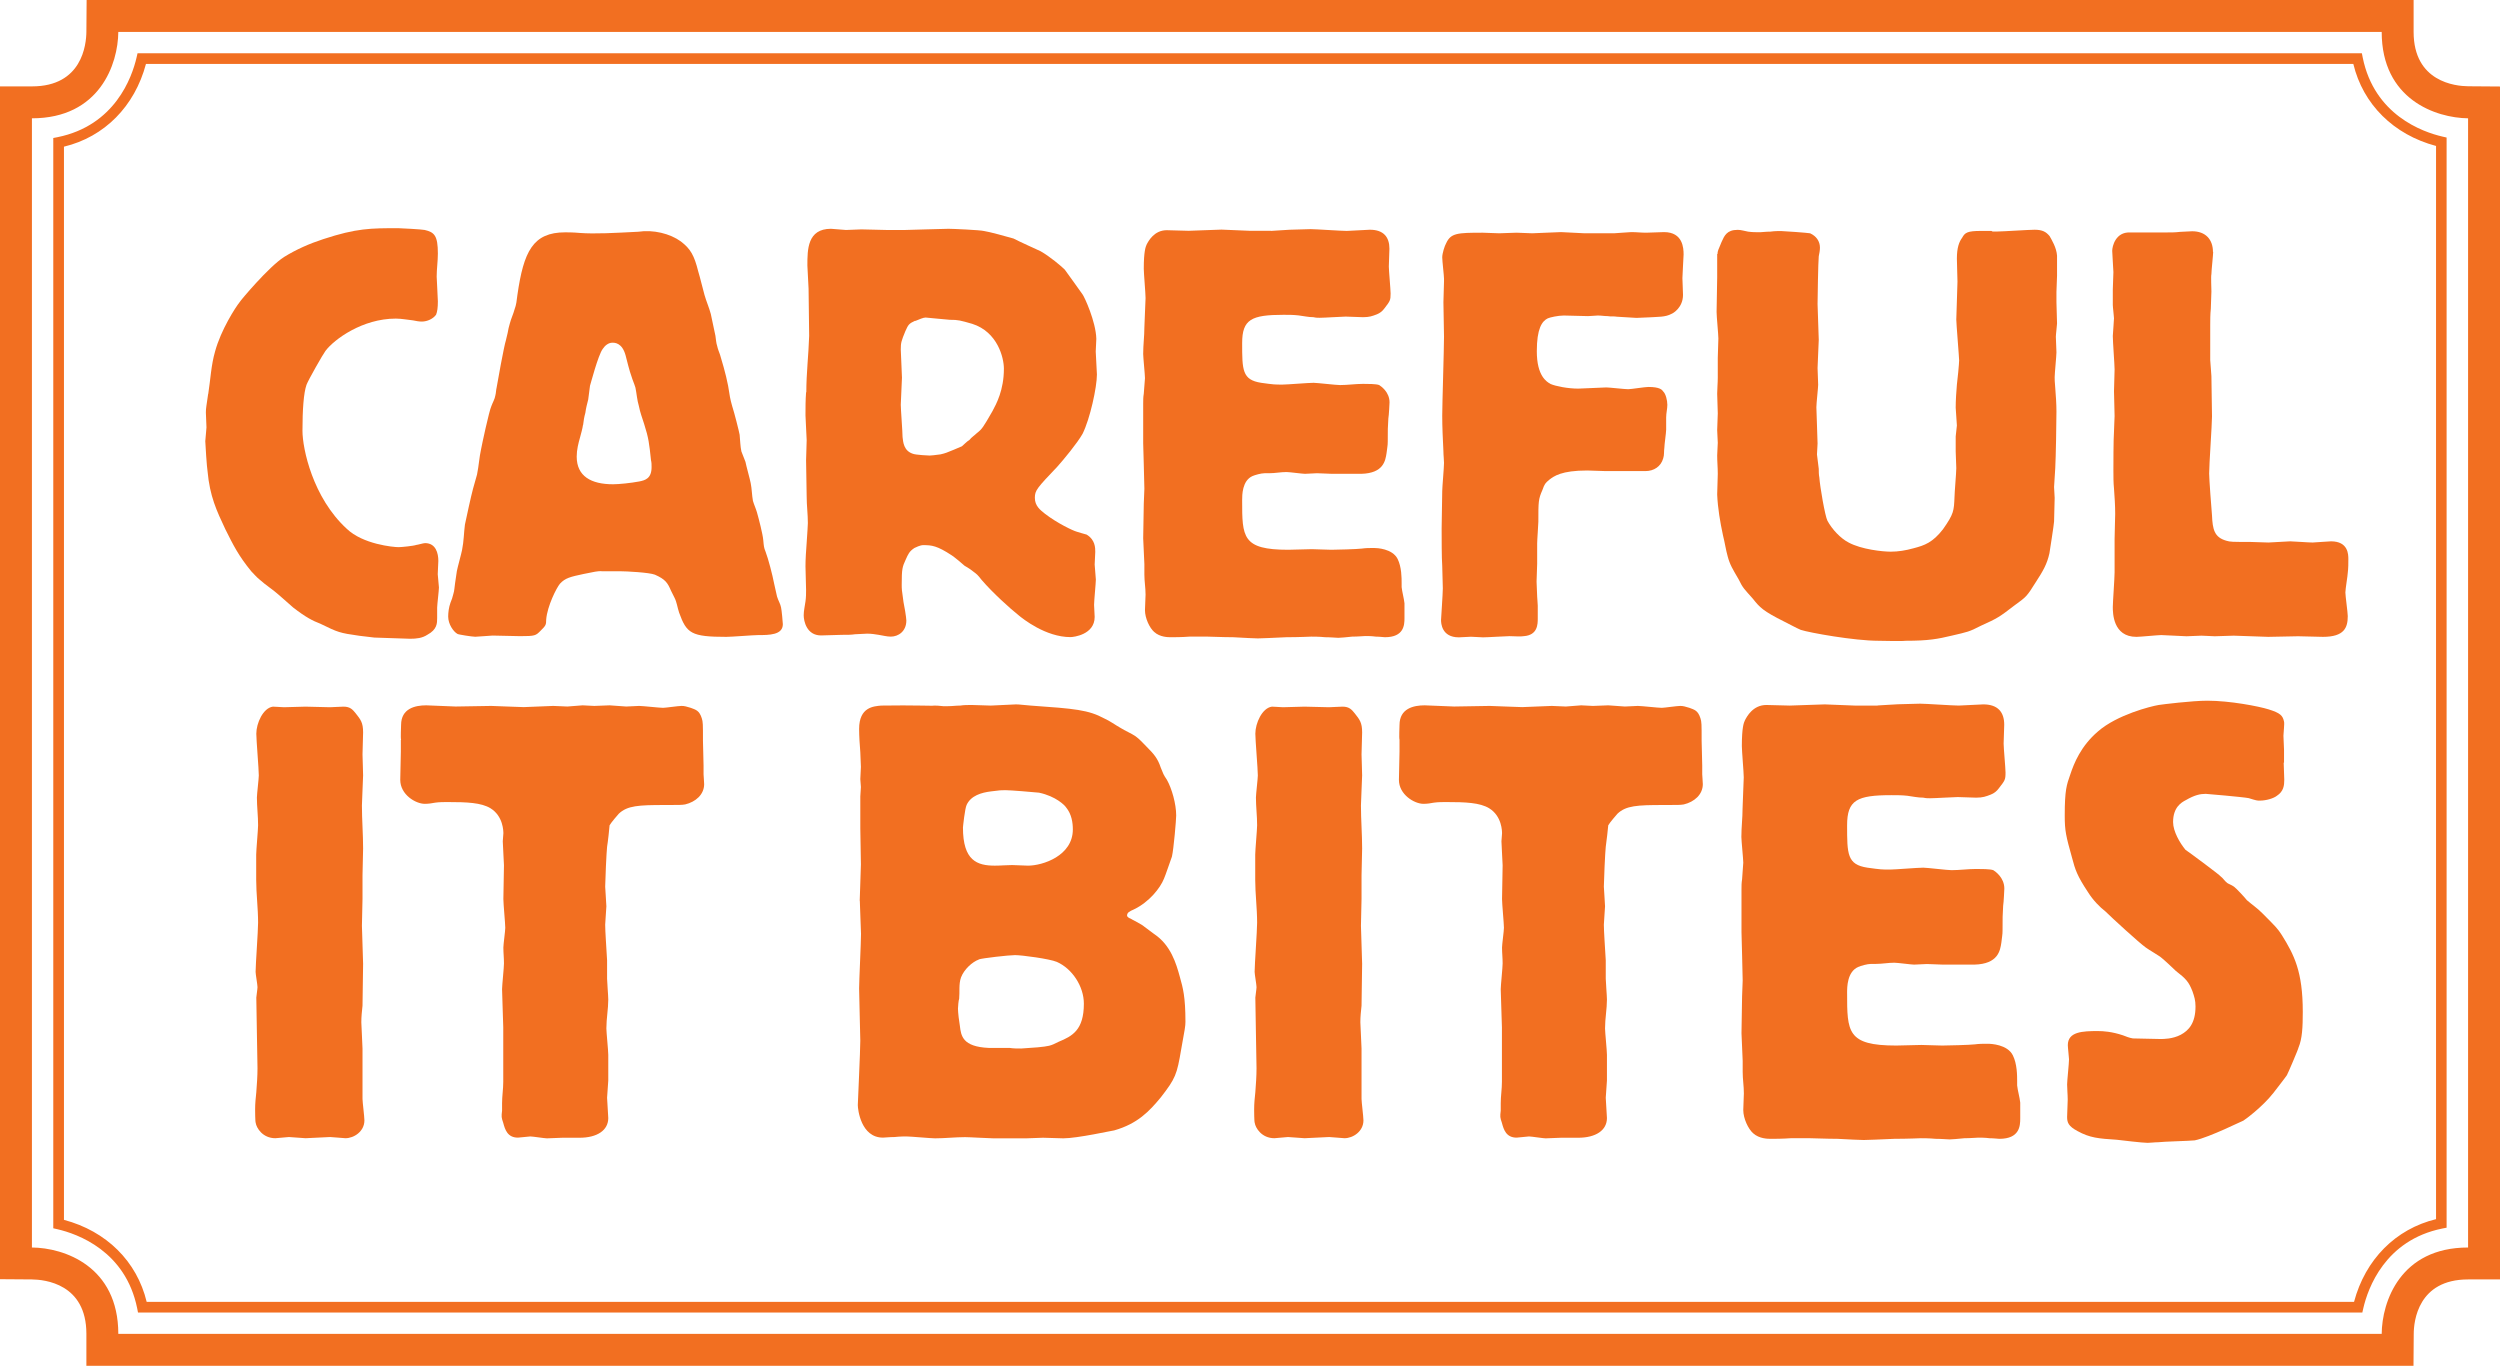 <svg viewBox="0 0 210.68 115.1" xmlns="http://www.w3.org/2000/svg" id="Layer_2"><defs><style>.cls-1{fill:#f26f21;}</style></defs><g id="Layer_1-2"><path d="M17.55,33.19c.19-1.21.24-2.43.58-3.59.49-1.79,1.7-3.69,2.09-4.17,0-.05,2.43-2.96,3.73-3.78,1.02-.63,2.13-1.12,3.3-1.5,2.81-.92,3.98-.92,6.31-.92.19,0,2.04.1,2.23.15.82.19,1.11.48,1.11,1.99,0,.63-.1,1.31-.1,1.94,0,.29.1,1.75.1,2.09,0,.53-.05.87-.15,1.12-.24.34-.73.58-1.21.58-.24,0-.48-.05-.73-.1-.48-.05-.97-.15-1.46-.15-2.81,0-5.19,1.75-5.92,2.72-.19.24-1.46,2.47-1.6,2.86-.24.68-.34,2.09-.34,3.88,0,1.5.87,5.63,3.73,8.25,1.36,1.31,3.93,1.55,4.37,1.55.24,0,1.26-.1,1.5-.19.1,0,.58-.15.73-.15.92,0,1.12.87,1.12,1.5,0,.15-.05.92-.05,1.12,0,.15.1.97.1,1.12,0,.24-.15,1.46-.15,1.7v.87c0,.44,0,.97-.82,1.41-.44.29-.92.34-1.46.34-.24,0-2.81-.1-3.01-.1-.44-.05-.82-.1-1.26-.15-1.7-.24-1.8-.29-3.3-1.02-.63-.24-1.21-.53-2.28-1.36-.39-.34-.78-.68-1.16-1.02-.53-.48-1.16-.87-1.7-1.36-.24-.19-.44-.44-.68-.68-1.07-1.31-1.5-2.18-2.18-3.54-.73-1.55-1.31-2.77-1.5-4.9-.05-.24-.19-2.28-.19-2.52,0-.15.1-.97.1-1.16s-.05-1.07-.05-1.26c0-.39.05-.53.19-1.55Z" class="cls-1"></path><path d="M50.68,48.13c-.34,0-.58.05-1.5.24-1.12.24-1.55.34-1.99.82-.29.34-1.07,1.89-1.16,3.01,0,.48-.05.53-.49.97-.39.39-.44.44-1.7.44-.34,0-1.94-.05-2.33-.05-.19,0-1.21.1-1.46.1s-1.46-.19-1.5-.24c-.34-.19-.78-.82-.78-1.46,0-.34.05-.77.19-1.16.1-.24.19-.49.24-.73.1-.29.1-.63.15-.92.05-.39.1-.68.15-1.02.05-.29.39-1.5.44-1.79.15-.73.15-1.46.24-2.13.1-.49.53-2.47.68-3.01.1-.39.24-.82.34-1.21.15-.73.19-1.46.34-2.13.05-.29.68-3.25.87-3.64.1-.29.29-.58.34-.92.05-.19.05-.44.1-.63.05-.34.63-3.54.78-3.98.05-.19.1-.44.15-.63.05-.29.1-.53.19-.82.1-.39.29-.78.39-1.16.15-.39.19-.78.24-1.21.53-3.69,1.31-5.29,4.03-5.29.19,0,.68,0,1.21.05,1.31.1,2.96,0,4.95-.1,1.26-.19,2.67.15,3.59.82.82.63,1.12,1.17,1.46,2.52.19.63.34,1.31.53,1.99.15.53.39,1.07.53,1.6l.39,1.84c.05.29.05.58.15.87.05.24.15.48.24.73.1.34.49,1.6.68,2.62.15.92.15,1.02.34,1.7.19.58.58,2.13.63,2.42.05.49.05.97.15,1.41.1.29.24.58.34.87.05.29.39,1.5.44,1.79.1.48.1,1.02.19,1.5.1.34.24.63.34.97.15.53.49,1.84.53,2.33.05.53.05.63.19.97.24.63.58,1.94.73,2.72.1.39.15.73.24,1.07.1.34.29.63.34.92.05.19.15,1.31.15,1.41,0,.92-1.16.92-2.09.92-.39,0-2.23.15-2.67.15-2.96,0-3.35-.29-3.98-2.04-.15-.44-.19-.87-.39-1.26-.1-.19-.19-.39-.29-.58-.29-.68-.48-.97-1.36-1.36-.48-.19-2.42-.29-2.96-.29h-1.55ZM49.13,35.81c-.05.34-.15.68-.24,1.02-.15.53-.29,1.07-.29,1.65,0,1.65,1.21,2.33,3.06,2.33.49,0,1.5-.1,2.23-.24.48-.1,1.02-.24,1.02-1.21,0-.19,0-.39-.05-.58-.15-1.41-.19-1.84-.58-3.06-.15-.48-.34-.97-.44-1.5-.15-.49-.19-1.07-.29-1.55-.1-.34-.24-.63-.34-.97-.15-.39-.39-1.36-.49-1.75-.29-1.07-.92-1.07-1.11-1.07-.34,0-.63.24-.82.53-.39.53-1.02,2.96-1.07,3.1-.05.39-.1.78-.15,1.16-.1.39-.19.73-.24,1.12-.1.34-.15.68-.19,1.02Z" class="cls-1"></path><path d="M67.95,33.05c0-1.6.19-3.15.24-4.75,0-.58-.05-3.35-.05-3.98,0-.29-.1-1.65-.1-1.94,0-1.36,0-3.1,1.99-3.1.19,0,1.07.1,1.26.1s1.11-.05,1.31-.05c.29,0,1.75.05,2.09.05h1.6c.24,0,1.46-.05,1.75-.05.53,0,1.36-.05,1.89-.05.34,0,2.67.1,3.01.19.39.05,1.99.49,2.47.63.34.19,2.18,1.02,2.28,1.07.78.44,1.75,1.26,2.04,1.55.1.15,1.41,1.94,1.5,2.09.15.19,1.12,2.28,1.16,3.74,0,.15-.05.92-.05,1.07,0,.29.1,1.65.1,1.94,0,1.07-.58,3.74-1.21,5-.44.78-1.6,2.18-2.13,2.77-1.7,1.79-1.89,1.99-1.89,2.62,0,.68.44,1.02.87,1.36,1.02.78,2.33,1.41,2.67,1.5.29.1.53.15.82.24.73.44.73,1.12.73,1.46s-.05.73-.05,1.07c0,.19.1,1.07.1,1.26,0,.29-.15,1.79-.15,2.13,0,.15.05.87.05,1.02,0,1.5-1.79,1.7-2.04,1.7-2.09,0-4.02-1.55-4.37-1.84-.73-.58-2.18-1.89-3.1-2.96-.15-.19-.34-.44-.53-.58-.29-.24-.58-.44-.92-.63-.15-.15-.92-.78-1.07-.87-1.26-.83-1.7-.87-2.43-.87-.24,0-.63.19-.73.24-.44.29-.53.53-.73.97-.29.63-.34.78-.34,2.13,0,.34,0,.44.15,1.46.05.19.24,1.31.24,1.55,0,.92-.68,1.36-1.31,1.36-.34,0-.68-.1-1.02-.15-.29-.05-.63-.1-.97-.1-.05,0-.92.05-1.02.05-.34.05-.63.05-1.12.05-.24,0-1.5.05-1.75.05-1.21,0-1.46-1.21-1.46-1.7,0-.39.1-.78.15-1.17.05-.34.05-.68.05-.97s-.05-1.65-.05-1.99c0-.63.05-1.31.1-1.99.05-.83.1-1.41.1-1.65,0-.73-.1-1.5-.1-2.23,0-.53-.05-2.52-.05-3.06,0-.24.05-1.41.05-1.7s-.1-1.75-.1-2.09c0-.58,0-1.31.05-1.94ZM77.12,27.03c-.53.24-.58.34-.82.87-.34.83-.39.97-.39,1.55,0,.34.1,1.99.1,2.38,0,.34-.1,1.94-.1,2.28,0,.39.15,2.28.15,2.72.05.44.1,1.16.87,1.41.24.1,1.36.15,1.41.15q.19,0,.92-.1c.44-.1.53-.15,1.12-.39.24-.1.44-.19.68-.29.19-.15.39-.39.63-.53.19-.24.44-.39.63-.58.44-.34.53-.48,1.31-1.84.34-.63.97-1.79.97-3.59,0-.92-.53-3.1-2.67-3.78-1.02-.29-1.16-.34-1.89-.34-.1,0-1.99-.19-2.04-.19-.19,0-.53.15-.87.29Z" class="cls-1"></path><path d="M107.1,19.46c.19,0,1.36-.1,1.6-.1s1.46-.05,1.75-.05c.44,0,2.57.15,3.05.15.29,0,1.65-.1,1.94-.1,1.17,0,1.65.63,1.65,1.6,0,.19-.05,1.26-.05,1.5,0,.34.15,1.94.15,2.28,0,.58-.05.63-.53,1.26q-.25.34-.63.49c-.39.15-.63.24-1.17.24-.24,0-1.21-.05-1.46-.05-.29,0-1.79.1-2.18.1-.15,0-.34,0-.53-.05-.44,0-.82-.1-1.26-.15-.44-.05-.82-.05-1.26-.05-2.72,0-3.49.39-3.49,2.38,0,2.28,0,3.1,1.6,3.35,1.07.15,1.16.15,1.8.15.39,0,2.18-.15,2.62-.15.29,0,1.89.19,2.23.19.63,0,1.31-.1,1.94-.1.39,0,1.12,0,1.36.1.15.1.87.58.87,1.46,0,0-.05,1.12-.1,1.36-.05.77-.05.92-.05,1.94,0,.39-.05.48-.1.97-.1.63-.24,1.7-2.13,1.75h-2.47c-.2,0-1.07-.05-1.26-.05-.15,0-.87.05-1.02.05-.19,0-1.31-.15-1.55-.15-.49,0-.97.1-1.46.1h-.39c-.29,0-.82.15-1.02.24-.87.39-.87,1.6-.87,2.04,0,3.1,0,4.17,3.88,4.17.29,0,1.7-.05,1.99-.05.24,0,1.36.05,1.65.05.34,0,2.23-.05,2.57-.1.34-.05.68-.05,1.02-.05.24,0,1.55.05,1.99.92.34.68.34,1.6.34,2.04v.34c.05.44.19.92.24,1.36v1.26c0,.58-.05,1.6-1.65,1.6-.1,0-.44-.05-.77-.05-.34-.05-.73-.05-.87-.05s-.63.05-1.12.05c-.48.05-.97.1-1.17.1-.14,0-.63-.05-1.11-.05-.48-.05-.97-.05-1.16-.05-.05,0-1.07.05-2.09.05-1.07.05-2.18.1-2.42.1-.29,0-1.16-.05-2.09-.1-.87,0-1.79-.05-2.13-.05h-1.55c-.63.05-1.31.05-1.55.05s-.92,0-1.41-.44c-.39-.34-.78-1.16-.78-1.84,0-.19.05-1.12.05-1.31,0-.58-.1-1.11-.1-1.7v-.87c0-.34-.1-1.84-.1-2.18,0-.82.05-2.08.05-2.91,0-.19.05-1.07.05-1.26,0-.29-.05-1.7-.05-2.04,0-.24-.05-1.5-.05-1.79v-3.35c0-.29,0-.54.05-.83,0-.19.1-1.12.1-1.31,0-.29-.15-1.75-.15-2.04,0-.77.1-1.5.1-2.23,0-.29.1-2.23.1-2.48,0-.39-.15-2.08-.15-2.47,0-1.46.15-1.84.24-2.04.15-.29.63-1.21,1.7-1.21.29,0,1.55.05,1.84.05.39,0,2.33-.1,2.77-.1.34,0,2.04.1,2.38.1h1.79Z" class="cls-1"></path><path d="M136.01,19.66c.19,0,1.21-.1,1.46-.1.44,0,.82.05,1.26.05.2,0,1.26-.05,1.5-.05,1.6,0,1.65,1.36,1.65,1.89,0,.24-.1,1.65-.1,1.99,0,.19.05,1.17.05,1.41,0,1.07-.83,1.55-.97,1.6-.53.29-1.16.24-1.79.29-.39,0-.78.05-1.16.05-.24,0-1.41-.1-1.65-.1-.24-.05-.53,0-.78-.05-.29,0-.53-.05-.83-.05-.1,0-.68.05-.82.05-.29,0-1.7-.05-2.04-.05-.48,0-1.16.15-1.36.24-.49.24-.92.87-.92,2.77,0,2.08.82,2.57,1.16,2.76.44.19,1.46.39,2.33.39.34,0,2.04-.1,2.37-.1.25,0,1.55.15,1.84.15.24,0,1.41-.19,1.7-.19.97,0,1.16.24,1.26.39.2.19.34.73.34,1.12,0,.34-.1.68-.1,1.07v1.02c0,.24-.15,1.26-.15,1.5-.05.34,0,.63-.1.92-.19.68-.78,1.07-1.5,1.07h-3.35c-.24,0-1.31-.05-1.55-.05-2.18,0-2.81.48-3.2.78-.34.29-.39.34-.58.87-.34.77-.34.97-.34,2.67,0,.24-.1,1.5-.1,1.84v1.7c0,.24-.05,1.26-.05,1.5,0,.19.05,1.07.05,1.26,0,.1.05.63.05.77v1.07c0,.49,0,1.41-1.17,1.5-.19.05-1.02,0-1.21,0-.34,0-1.84.1-2.23.1-.15,0-.87-.05-1.02-.05s-.87.05-1.02.05c-1.46,0-1.5-1.21-1.5-1.46,0-.1.15-2.23.15-2.67,0-.63-.05-1.26-.05-1.89-.05-.63-.05-2.48-.05-3.15,0-.44.05-2.67.05-3.15,0-.34.15-1.99.15-2.38,0-.29-.05-.63-.05-.97-.05-1.02-.1-2.04-.1-3.01s.15-5.63.15-6.65c0-.44-.05-2.47-.05-2.91,0-.24.05-1.46.05-1.75v-.24c0-.24-.15-1.5-.15-1.79,0-.34.2-.97.34-1.21.39-.83.92-.87,3.06-.87.19,0,1.16.05,1.41.05.19,0,1.21-.05,1.46-.05.44,0,.87.05,1.31.05.34,0,2.04-.1,2.43-.1.29,0,1.7.1,1.99.1h2.47Z" class="cls-1"></path><path d="M144.74,21.41c0-.24.05-.34.34-1.02.24-.53.44-1.02,1.36-1.02.29,0,.58.1.87.15.34.05.68.05,1.02.05.15,0,.48-.05.87-.05.34-.05.73-.05.87-.05.24,0,2.28.15,2.47.19.53.24.83.68.83,1.21,0,.24-.05.48-.1.73-.05.44-.1,3.64-.1,4.03,0,.44.1,2.57.1,3.01,0,.34-.1,1.99-.1,2.38,0,.19.05,1.17.05,1.41s-.15,1.55-.15,1.89c0,.44.1,2.57.1,3.06,0,.15-.05.78-.05.92,0,.05.1.83.15,1.21,0,.24,0,.48.05.73.05.77.48,3.25.68,3.64.39.73,1.12,1.5,1.79,1.84,1.07.58,2.86.77,3.54.77.63,0,1.26-.1,1.94-.29.92-.24,1.6-.48,2.47-1.6.92-1.31.92-1.55.97-2.72,0-.34.15-2.04.15-2.43,0-.19-.05-1.21-.05-1.41v-1.26c0-.15.1-.77.1-.92,0-.24-.1-1.26-.1-1.5,0-.58.05-1.41.1-1.94.05-.34.19-1.79.19-2.04s-.24-3.11-.24-3.45c0-.44.1-2.67.1-3.2,0-.24-.05-1.6-.05-1.94,0-.92.19-1.41.44-1.75.24-.44.44-.58,1.6-.58h.87s.1.05.1.05h.39c.44,0,2.67-.15,3.15-.15.68,0,.97.19,1.26.53.19.34.58.97.63,1.65v1.7c0,.19-.05,1.16-.05,1.36v.87s.05,1.65.05,1.79-.1.92-.1,1.12.05,1.12.05,1.31c0,.29-.15,1.79-.15,2.09,0,.24,0,.34.05.92.05.68.1,1.31.1,1.99,0,.92-.05,3.83-.1,4.75,0,.24-.1,1.36-.1,1.6,0,.1.05.78.05.92,0,.05-.05,1.75-.05,1.99,0,.19-.39,2.67-.39,2.67-.2.92-.54,1.5-1.17,2.47-.73,1.17-.78,1.21-1.79,1.94-1.26.97-1.41,1.07-2.81,1.7-1.02.53-1.16.53-2.43.83-1.21.29-1.99.44-3.93.44-.34.05-1.94,0-2.28,0-2.04,0-5.82-.68-6.55-.92-.44-.19-.87-.44-1.36-.68-1.84-.92-2.09-1.21-2.67-1.94-.73-.83-.83-.87-1.21-1.65-.48-.83-.73-1.21-.92-1.94-.15-.53-.24-1.16-.39-1.75-.24-1.12-.44-2.28-.49-3.44,0-.24.05-1.5.05-1.75,0-.53-.05-1.02-.05-1.55,0-.15.05-.92.05-1.07s-.05-.87-.05-1.07.05-1.21.05-1.41c0-.53-.05-1.12-.05-1.65,0-.44.05-.87.05-1.36v-1.65c0-.24.05-1.41.05-1.65,0-.34-.15-1.84-.15-2.23s.05-2.47.05-2.91v-1.99Z" class="cls-1"></path><path d="M186.51,21.21c0,.24-.15,1.6-.15,1.89-.05.19,0,1.21,0,1.46,0,.49-.05.97-.05,1.46-.05.49-.05.97-.05,1.41v2.91c0,.19.1,1.16.1,1.36,0,.05.05,3.2.05,3.4,0,.68-.24,4.03-.24,4.8,0,.49.19,2.96.24,3.54.05,1.17.19,1.84,1.21,2.13.34.1.48.1,1.99.1.25,0,1.31.05,1.55.05.29,0,1.55-.1,1.84-.1.24,0,1.55.1,1.89.1.19,0,1.31-.1,1.55-.1,1.46,0,1.46,1.12,1.46,1.5,0,.34,0,.78-.05,1.16,0,.19-.2,1.36-.2,1.65s.2,1.7.2,1.99c0,.97-.29,1.75-2.09,1.75-.29,0-1.75-.05-2.09-.05-.82,0-1.7.05-2.52.05-.44,0-2.42-.1-2.91-.1-.53,0-1.07.05-1.6.05-.15,0-.92-.05-1.12-.05-.15,0-1.07.05-1.26.05-.29,0-1.79-.1-2.13-.1-.29,0-1.75.15-2.09.15-1.99,0-1.99-2.04-1.99-2.52,0-.39.15-2.43.15-2.91v-2.81c0-.29.05-1.79.05-2.13,0-.73-.05-1.41-.1-2.13-.05-.49-.05-1.02-.05-1.5,0-.44,0-2.67.05-3.3,0-.24.05-1.16.05-1.31,0-.29-.05-1.75-.05-2.09,0-.58.05-1.21.05-1.84,0-.39-.15-2.33-.15-2.81,0-.19.1-1.26.1-1.5,0-.15-.1-.92-.1-1.12v-1.31c0-.24.05-1.21.05-1.46s-.1-1.5-.1-1.79c0-.39.29-1.6,1.5-1.55h3.01c.44,0,.82,0,1.21-.05.34,0,.68-.05,1.02-.05,1.12,0,1.75.68,1.75,1.75Z" class="cls-1"></path><path d="M21.59,72.02c0-.36.16-2.12.16-2.48,0-.78-.1-1.55-.1-2.33,0-.26.16-1.6.16-1.86,0-.52-.21-3-.21-3.52,0-.88.57-2.17,1.4-2.28.16,0,.83.05.93.05.26,0,1.55-.05,1.81-.05.67,0,1.4.05,2.07.05.16,0,.93-.05,1.14-.05.57,0,.78.26,1.03.57.41.52.62.77.62,1.6,0,.26-.05,1.55-.05,1.86,0,.26.05,1.45.05,1.76,0,.36-.1,2.12-.1,2.54,0,1.19.1,2.43.1,3.62,0,.36-.05,1.91-.05,2.27v1.97c0,.31-.05,1.91-.05,2.28,0,.47.1,2.69.1,3.21,0,.47-.05,3.1-.05,3.52-.05.46-.1.93-.1,1.4,0,.31.1,1.86.1,2.22v4.24c0,.26.16,1.5.16,1.81,0,.93-.88,1.5-1.6,1.5-.16,0-1.09-.1-1.29-.1-.31,0-1.76.1-2.07.1-.21,0-1.19-.1-1.4-.1-.16,0-.98.1-1.14.1-1.09,0-1.6-.88-1.66-1.29-.05-.1-.05-1.09-.05-1.14,0-.52.05-.98.1-1.45.05-.67.1-1.35.1-2.02,0-.83-.1-4.97-.1-5.95,0-.1.1-.72.1-.88,0-.21-.16-1.09-.16-1.29,0-.57.21-3.47.21-4.14,0-1.24-.16-2.43-.16-3.62v-2.12Z" class="cls-1"></path><path d="M33.8,62.34c-.05-.16,0-1.03,0-1.24,0-1.4,1.19-1.66,2.12-1.66.36,0,2.12.1,2.48.1.41,0,2.54-.05,3-.05.36,0,2.28.1,2.74.1.36,0,2.12-.1,2.48-.1.21,0,1.03.05,1.19.05.21,0,1.09-.1,1.29-.1.16,0,.83.05.98.05s1.09-.05,1.29-.05,1.19.1,1.4.1c.16,0,.93-.05,1.09-.05.31,0,1.71.16,2.02.16.21,0,1.29-.16,1.55-.16s.41.05.78.16c.41.16.72.21.93.88.1.31.1.47.1,1.92,0,.31.05,1.71.05,2.07v.73c0,.1.05.67.05.83,0,.88-.72,1.5-1.6,1.71-.31.05-.46.05-1.71.05-2.22,0-3.16.05-3.88.73-.05.05-.67.77-.78.98,0,.1-.15,1.5-.21,1.81-.05.41-.16,2.9-.16,3.36,0,.21.1,1.4.1,1.66,0,.21-.1,1.29-.1,1.55,0,.57.1,1.91.16,3v1.55c0,.26.1,1.45.1,1.76,0,.78-.16,1.6-.16,2.43,0,.31.16,1.86.16,2.22v2.17c0,.21-.1,1.24-.1,1.45,0,.26.1,1.45.1,1.71,0,1.03-.93,1.66-2.43,1.66h-1.45c-.16,0-1.09.05-1.29.05s-1.19-.16-1.4-.16c-.16,0-.88.1-1.04.1-.88,0-1.09-.67-1.24-1.24-.16-.47-.16-.52-.1-1.03v-.62c0-.62.1-1.19.1-1.81v-4.6c0-.46-.1-2.69-.1-3.21,0-.31.16-1.81.16-2.17,0-.47-.05-.88-.05-1.34,0-.26.16-1.4.16-1.66,0-.36-.16-2.02-.16-2.43,0-.36.05-2.38.05-2.84,0-.26-.1-1.71-.1-2.02,0-.1.05-.57.05-.67,0-.16,0-1.45-1.09-2.12-.78-.47-1.97-.52-3.62-.52-.31,0-.67,0-1.03.05-.26.05-.57.1-.88.1-.78,0-2.07-.78-2.07-2.02,0-.05.05-2.02.05-2.38v-.98Z" class="cls-1"></path><path d="M72.45,75.9c0-.41.1-2.53.1-3.05,0-.41-.05-2.59-.05-3.05v-2.69c0-.1.05-.67.05-.78s-.05-.57-.05-.67c0-.16.05-.88.05-1.03,0-.41-.05-.83-.05-1.24-.05-.57-.1-1.4-.1-1.96,0-1.86,1.24-1.91,1.86-1.97,2.53-.05,5.07.05,4.29,0,.57,0,.36,0,.93.05h.41c.36,0,.67-.05,1.03-.05.31-.05.67-.05.98-.05.52,0,1.09.05,1.6.05.31,0,1.81-.1,2.12-.1s.57.05,1.24.1c3.72.26,4.86.36,6.21,1.09.47.21.88.52,1.34.78.41.26.93.47,1.29.72.36.26.62.57.93.88.62.62.93.98,1.19,1.76.21.52.21.57.52,1.03.41.73.78,2.02.78,3,0,.36-.21,2.84-.36,3.47-.1.26-.57,1.66-.67,1.86-.31.78-1.24,1.97-2.54,2.59-.36.16-.57.26-.57.52,0,.1.16.21.31.26.05.05.93.47,1.14.67.26.21.57.41.83.62,1.4.93,1.86,2.48,2.17,3.62.26.93.47,1.66.47,3.78,0,.36-.05.62-.36,2.33-.36,2.12-.47,2.43-1.71,4.03-.98,1.19-1.97,2.23-3.93,2.79-.1,0-3.1.67-4.29.67-.57,0-1.14-.05-1.71-.05-.21,0-1.19.05-1.4.05h-2.79c-.36,0-1.97-.1-2.38-.1-.83,0-1.71.1-2.53.1-.36,0-2.07-.16-2.43-.16-.1,0-.52,0-.98.05-.41,0-.83.05-.98.05-1.86,0-2.12-2.38-2.12-2.74,0-.16.21-4.6.21-5.43,0-.62-.1-3.67-.1-4.4,0-.62.16-3.88.16-4.6,0-.41-.1-2.33-.1-2.79ZM82.49,80.86c-.57.21-1.24.83-1.5,1.5-.21.57-.1,1.24-.16,1.81-.05.1-.1.67-.1.83,0,.31.1,1.14.16,1.45.1.83.21,1.76,2.43,1.86h1.76c.31.05.67.05.98.05.21,0,1.19-.1,1.4-.1.93-.1,1.04-.1,1.76-.47,1.14-.47,2.12-.98,2.12-3.21,0-1.45-.98-2.95-2.28-3.52-.62-.26-2.95-.57-3.52-.57-.52,0-2.79.26-3.05.36ZM83.53,66.69c-.83.1-1.71.36-2.07,1.14-.15.31-.31,1.86-.31,1.91,0,2.79,1.19,3.21,2.69,3.21.52,0,.98-.05,1.45-.05.21,0,1.14.05,1.34.05,1.24,0,3.78-.83,3.78-3.05,0-.57-.1-1.29-.57-1.86-.1-.16-.83-.93-2.28-1.24-.52-.05-2.38-.21-2.84-.21-.31,0-.47,0-1.19.1Z" class="cls-1"></path><path d="M105.78,72.02c0-.36.16-2.12.16-2.48,0-.78-.1-1.55-.1-2.33,0-.26.16-1.6.16-1.86,0-.52-.21-3-.21-3.52,0-.88.57-2.17,1.4-2.28.16,0,.83.05.93.05.26,0,1.55-.05,1.81-.05.67,0,1.4.05,2.07.05.16,0,.93-.05,1.14-.05.57,0,.78.26,1.03.57.41.52.62.77.62,1.6,0,.26-.05,1.55-.05,1.86,0,.26.05,1.45.05,1.76,0,.36-.1,2.12-.1,2.54,0,1.19.1,2.43.1,3.62,0,.36-.05,1.91-.05,2.27v1.97c0,.31-.05,1.91-.05,2.28,0,.47.1,2.69.1,3.21,0,.47-.05,3.1-.05,3.52-.05.46-.1.93-.1,1.4,0,.31.1,1.86.1,2.22v4.24c0,.26.16,1.5.16,1.81,0,.93-.88,1.5-1.6,1.5-.16,0-1.09-.1-1.29-.1-.31,0-1.76.1-2.07.1-.21,0-1.19-.1-1.4-.1-.16,0-.98.1-1.14.1-1.09,0-1.6-.88-1.66-1.29-.05-.1-.05-1.09-.05-1.14,0-.52.05-.98.1-1.45.05-.67.1-1.35.1-2.02,0-.83-.1-4.97-.1-5.95,0-.1.1-.72.1-.88,0-.21-.16-1.09-.16-1.29,0-.57.21-3.47.21-4.14,0-1.24-.16-2.43-.16-3.62v-2.12Z" class="cls-1"></path><path d="M117.94,62.34c-.05-.16,0-1.03,0-1.24,0-1.4,1.19-1.66,2.12-1.66.36,0,2.12.1,2.48.1.41,0,2.53-.05,3-.05.36,0,2.27.1,2.74.1.36,0,2.12-.1,2.49-.1.2,0,1.03.05,1.19.05.21,0,1.09-.1,1.29-.1.16,0,.83.05.99.05s1.09-.05,1.29-.05,1.19.1,1.4.1c.16,0,.93-.05,1.09-.05.31,0,1.71.16,2.02.16.21,0,1.29-.16,1.55-.16s.41.05.78.16c.41.16.72.21.93.88.1.31.1.47.1,1.92,0,.31.05,1.71.05,2.07v.73c0,.1.05.67.05.83,0,.88-.72,1.5-1.6,1.71-.31.05-.47.05-1.71.05-2.22,0-3.16.05-3.88.73-.05.05-.67.77-.78.98,0,.1-.16,1.5-.21,1.81-.05.41-.16,2.9-.16,3.36,0,.21.1,1.4.1,1.66,0,.21-.1,1.29-.1,1.55,0,.57.1,1.91.16,3v1.55c0,.26.1,1.45.1,1.76,0,.78-.16,1.6-.16,2.43,0,.31.16,1.86.16,2.22v2.17c0,.21-.1,1.24-.1,1.45,0,.26.1,1.45.1,1.71,0,1.03-.93,1.66-2.43,1.66h-1.45c-.16,0-1.09.05-1.29.05s-1.19-.16-1.4-.16c-.16,0-.88.1-1.04.1-.88,0-1.09-.67-1.24-1.24-.16-.47-.16-.52-.1-1.03v-.62c0-.62.1-1.19.1-1.81v-4.6c0-.46-.1-2.69-.1-3.21,0-.31.16-1.81.16-2.17,0-.47-.05-.88-.05-1.34,0-.26.16-1.4.16-1.66,0-.36-.16-2.02-.16-2.43,0-.36.05-2.38.05-2.84,0-.26-.1-1.71-.1-2.02,0-.1.05-.57.05-.67,0-.16,0-1.45-1.09-2.12-.78-.47-1.97-.52-3.62-.52-.31,0-.67,0-1.03.05-.26.05-.57.1-.88.1-.77,0-2.07-.78-2.07-2.02,0-.05.05-2.02.05-2.38v-.98Z" class="cls-1"></path><path d="M158.24,59.45c.21,0,1.45-.1,1.71-.1s1.55-.05,1.86-.05c.46,0,2.74.16,3.26.16.31,0,1.76-.1,2.07-.1,1.24,0,1.76.67,1.76,1.71,0,.21-.05,1.34-.05,1.6,0,.36.16,2.07.16,2.43,0,.62-.05.67-.57,1.34q-.26.36-.67.52c-.41.16-.67.26-1.24.26-.26,0-1.29-.05-1.55-.05-.31,0-1.91.1-2.33.1-.16,0-.36,0-.57-.05-.47,0-.88-.1-1.35-.16-.46-.05-.88-.05-1.34-.05-2.9,0-3.73.41-3.73,2.54,0,2.43,0,3.31,1.71,3.57,1.14.16,1.24.16,1.91.16.41,0,2.33-.16,2.8-.16.31,0,2.02.21,2.38.21.67,0,1.4-.1,2.07-.1.41,0,1.19,0,1.45.1.16.1.93.62.93,1.55,0,0-.05,1.19-.1,1.45-.05.83-.05.98-.05,2.07,0,.41-.05.52-.1,1.03-.1.67-.26,1.81-2.28,1.86h-2.64c-.21,0-1.14-.05-1.35-.05-.16,0-.93.05-1.09.05-.21,0-1.4-.16-1.66-.16-.52,0-1.03.1-1.55.1h-.41c-.31,0-.88.16-1.09.26-.93.41-.93,1.71-.93,2.17,0,3.31,0,4.45,4.14,4.45.31,0,1.81-.05,2.12-.05.26,0,1.45.05,1.76.05.36,0,2.38-.05,2.74-.1.36-.05.72-.05,1.09-.05.26,0,1.66.05,2.12.98.36.72.36,1.71.36,2.17v.36c.05.47.21.98.26,1.45v1.34c0,.62-.05,1.71-1.76,1.71-.1,0-.47-.05-.83-.05-.36-.05-.77-.05-.93-.05s-.67.05-1.19.05c-.52.05-1.03.1-1.24.1-.16,0-.67-.05-1.19-.05-.52-.05-1.03-.05-1.24-.05-.05,0-1.14.05-2.22.05-1.14.05-2.33.1-2.59.1-.31,0-1.24-.05-2.22-.1-.93,0-1.91-.05-2.28-.05h-1.66c-.67.05-1.4.05-1.66.05s-.98,0-1.5-.47c-.41-.36-.83-1.24-.83-1.96,0-.21.05-1.19.05-1.4,0-.62-.1-1.19-.1-1.81v-.93c0-.36-.1-1.97-.1-2.33,0-.88.05-2.23.05-3.1,0-.21.05-1.14.05-1.34,0-.31-.05-1.81-.05-2.17,0-.26-.05-1.6-.05-1.91v-3.57c0-.31,0-.57.05-.88,0-.21.1-1.19.1-1.4,0-.31-.16-1.86-.16-2.17,0-.83.1-1.6.1-2.38,0-.31.1-2.38.1-2.64,0-.41-.16-2.22-.16-2.64,0-1.55.16-1.97.26-2.17.16-.31.67-1.29,1.81-1.29.31,0,1.66.05,1.97.05.41,0,2.49-.1,2.95-.1.36,0,2.17.1,2.53.1h1.91Z" class="cls-1"></path><path d="M192.45,64.26c0,.21.05,1.24.05,1.45,0,.47-.05.98-.62,1.35-.26.21-.88.41-1.45.41-.21,0-.26,0-.93-.21-.52-.1-3.57-.36-3.62-.36-.47,0-.93.1-1.66.52-.41.21-1.09.62-1.09,1.86,0,.78.57,1.76,1.04,2.33.52.36,2.95,2.17,2.95,2.23.21.15.36.41.57.57.15.1.36.16.57.31.16.1.93.93,1.09,1.14.41.36.88.67,1.29,1.09,1.19,1.19,1.29,1.29,1.66,1.86,1.03,1.66,1.76,3.05,1.76,6.47,0,1.29-.05,2.27-.36,3,0,.1-.93,2.27-.98,2.33-.21.31-.83,1.09-1.14,1.5-.93,1.19-2.43,2.28-2.53,2.33-.05,0-2.85,1.4-4.09,1.66-.41.05-2.64.1-3.1.16-.31,0-.62.05-.88.05-.41,0-2.17-.21-2.59-.26-1.55-.1-2.27-.16-3.31-.73-.77-.41-.88-.72-.88-1.19,0-.21.05-1.24.05-1.45,0-.47-.05-.88-.05-1.29,0-.31.16-1.76.16-2.12,0-.16-.1-.98-.1-1.19,0-1.14,1.24-1.19,2.53-1.19.47,0,1.19.05,2.12.36.26.1.52.21.83.26.05,0,2.12.05,2.33.05.26,0,1.03,0,1.71-.36.67-.36,1.24-.98,1.24-2.38,0-.52-.1-.83-.26-1.29-.31-.78-.52-1.03-1.4-1.71-.16-.16-.98-.93-1.19-1.09-.16-.16-1.14-.72-1.34-.88-.52-.36-2.9-2.54-3.41-3.05-.47-.36-1.03-.93-1.45-1.6-.93-1.4-1.09-1.91-1.35-2.9-.52-1.86-.62-2.28-.62-3.57,0-2.17.16-2.59.47-3.47.31-.93.88-2.38,2.33-3.62,1.6-1.4,4.45-2.12,5.12-2.23.31-.05,2.84-.36,4.09-.36,1.91,0,4.34.47,5.17.73.99.31,1.19.52,1.3,1.03.05.16-.05.98-.05,1.19,0,.16.05,1.03.05,1.19v1.09Z" class="cls-1"></path><path d="M203.38,115.1H7.28v-2.7c0-4.22-3.52-4.57-4.6-4.58l-2.68-.02V7.28h2.7c4.22,0,4.57-3.52,4.58-4.6l.02-2.68h196.1v2.69c0,4.21,3.52,4.57,4.6,4.58l2.68.02v100.53h-2.69c-4.22,0-4.58,3.52-4.58,4.6l-.02,2.68ZM9.97,112.41h190.74c.02-2.71,1.57-7.28,7.28-7.28V9.97c-2.71-.03-7.28-1.59-7.28-7.28H9.97c-.02,2.7-1.57,7.28-7.28,7.28v95.16c2.7.02,7.28,1.57,7.28,7.28h0Z" class="cls-1"></path><path d="M199.09,110.61H11.63l-.07-.36c-.98-4.83-5.03-6.27-6.72-6.66l-.35-.08V11.63l.36-.07c4.83-.98,6.27-5.03,6.66-6.72l.08-.35h187.45l.07.36c.98,4.83,5.03,6.27,6.72,6.66l.35.08v91.87l-.36.07c-4.83.98-6.27,5.03-6.66,6.72l-.08.35ZM12.36,109.71h186.02c.95-3.57,3.5-6.14,6.91-6.97V12.3c-3.57-.95-6.15-3.5-6.97-6.91H12.3c-.95,3.57-3.5,6.15-6.91,6.97v90.44c3.58.95,6.15,3.5,6.97,6.91Z" class="cls-1"></path></g></svg>